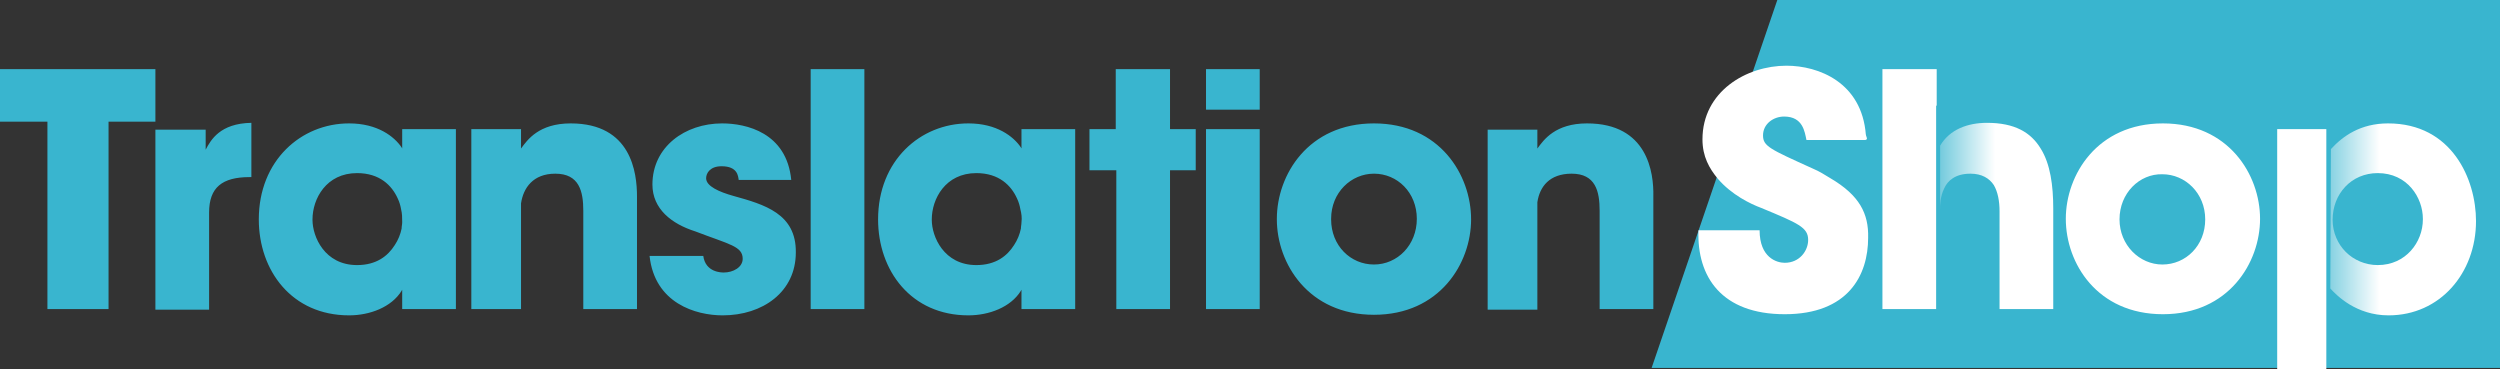 <svg xmlns="http://www.w3.org/2000/svg" viewBox="0 0 437.6 64.6" enable-background="new 0 0 437.6 64.6"><rect x="0" y="0" width="437.6" height="64.6" fill="#333333" stroke="none"/><style type="text/css">.st0{fill:#39B5CF;} .st1{fill:#FFFFFF;} .st2{fill:url(#SVGID_1_);} .st3{fill:url(#SVGID_2_);}</style><path d="M437.6 64.4H289.1l22-64.4h126.5z" class="st0"/><path d="M361.6 38.3c0-7.7 5.5-16.7 17-16.7s17 9 17 16.7c0 7.7-5.5 16.7-17 16.7s-17-8.9-17-16.7zm9.4.1c0 4.5 3.5 7.9 7.5 7.9 4.1 0 7.5-3.3 7.5-7.9s-3.5-7.9-7.5-7.9c-4-.1-7.5 3.3-7.5 7.9zM326.8 24.4c0-.4-.2-.6-.2-.9v.9h.2zM320.4 31.2c-1-.6-1.9-1.2-3.1-1.7-7.5-3.4-8.7-3.9-8.7-5.8 0-2 1.8-3.3 3.7-3.3 3.3 0 3.6 2.7 3.9 4.1h10.4v-.9c-.7-9.2-8.3-12.1-13.9-12.1-7 0-14.7 4.5-14.7 12.9 0 3 1.2 5.1 2.7 6.9 2.4 2.8 5.7 4.4 7.6 5.1 6.5 2.7 8.2 3.4 8.2 5.6 0 1.9-1.5 4-4.1 4-1.4 0-4.4-.9-4.4-5.7h-10.7c-.3 8.2 4.1 14.7 15.1 14.7 11.1 0 14.6-6.8 14.6-13.4.1-4.2-1.5-7.4-6.6-10.4zM339 18.5v-6.4h-9.5v42h9.4V18.5z" class="st1"/><linearGradient id="SVGID_1_" x1="335.486" x2="349.242" y1="37.847" y2="37.847" gradientUnits="userSpaceOnUse"><stop offset="0" stop-color="#39B5CF"/><stop offset="1" stop-color="#fff"/></linearGradient><path d="M339.6 36.7c0-.8 0-2.3.7-3.7.6-1.4 2-2.6 4.6-2.6 2 0 3.3.8 4.1 2 .7 1.2 1 2.8 1 4.6v17.1h9.4V36.5c0-4-.5-7.8-2.2-10.5-1.7-2.8-4.5-4.5-9.4-4.5-3.3 0-6.5 1.1-8.2 4v11.2z" class="st2"/><path d="M398.6 22.6h8.6v42h-8.6z" class="st1"/><linearGradient id="SVGID_2_" x1="402.231" x2="416.509" y1="38.386" y2="38.386" gradientUnits="userSpaceOnUse"><stop offset="0" stop-color="#39B5CF"/><stop offset="1" stop-color="#fff"/></linearGradient><path d="M407.9 50.5c1.1 1.2 4.5 4.7 10.2 4.7 9 0 15.3-7.4 15.3-16.5 0-7.3-4.2-17.1-15.4-17.1-4.8 0-7.9 2.2-10 4.5l-.1 24.4zm2.6-17.8c1.4-1.5 3.4-2.4 5.7-2.4 5.2 0 7.9 4.3 7.9 8v.1c0 4-3 8-7.9 8-2.2 0-4.2-.9-5.6-2.3-1.4-1.4-2.3-3.4-2.3-5.6 0-2.3.8-4.3 2.2-5.8z" class="st3"/><path d="M36 26.2v-3.5h-8.8v31.5h9.4v-17c0-4.4 2.3-6.2 7.1-6.2h.3v-9.5c-5.5.1-7.1 3-8 4.7zM128.4 34.3c-2.5-.7-4.8-1.7-4.8-3.1 0-.9.7-2.1 2.7-2.1 2.8 0 2.9 1.7 3 2.4h9.2c-.8-8.3-7.9-9.9-12.1-9.9-6.5 0-12.2 4.1-12.2 10.7 0 4.3 3.4 6.9 7.5 8.2 6 2.3 8.3 2.6 8.3 4.8 0 1.5-1.7 2.4-3.3 2.4-.4 0-3.2 0-3.6-2.9h-9.4c.9 8.3 8.1 10.4 12.8 10.4 7 0 12.8-4.1 12.8-11 .1-6.8-5.5-8.4-10.9-9.9zM141.9 12.1h9.4v42h-9.4zM211.1 12.1h9.4v7.1h-9.4zM211.1 22.6h9.4v31.5h-9.4zM240.5 21.6c-11.5 0-17 9-17 16.7v.1c0 7.7 5.5 16.7 17 16.7s17-9 17-16.7c0-7.8-5.5-16.8-17-16.8zm0 24.7c-4.1 0-7.5-3.3-7.5-7.9v-.1c0-4.6 3.5-7.9 7.5-7.9 4.1 0 7.5 3.3 7.5 7.9s-3.4 8-7.5 8zM27.2 21.3v-9.2H0v9.2h8.3v32.8H19V21.3zM195.4 29.8h9.4v24.3h-9.4zM204.8 12.1h-9.5v10.5h-4.6v7.2h18.6v-7.2h-4.5zM99.9 21.6c-5.6 0-7.6 2.9-8.7 4.4v1.2-4.6h-8.7v31.5h8.7V35.6c.4-2.7 2.1-5.2 6-5.2 4.2 0 4.9 3.1 4.9 6.5v17.2h9.4V34.4c0-4.2-1-12.8-11.6-12.8zM277.8 21.6c-5.6 0-7.6 2.9-8.7 4.4v-3.3h-8.7v31.5h8.7V35.4c.4-2.7 2.1-5 6-5 4.2 0 4.9 3.1 4.9 6.5v17.2h9.4V34.4c.1-4.2-1-12.8-11.6-12.8zM178.8 22.6V26c0-.1-.1-.1-.1-.2-1.3-1.9-4.2-4.2-9.2-4.2-8.4 0-15.8 6.5-15.8 16.8 0 9 5.8 16.8 15.8 16.8 3.6 0 7.4-1.4 9.2-4.3 0-.1.1-.1.1-.2v3.4h9.4V22.6h-9.4zm0 16.3c0 .4-.1.7-.1 1.1-.2 1-.6 2-1.2 2.9-1.2 1.9-3.2 3.5-6.6 3.5-5.7 0-7.8-5-7.8-7.9v-.1c0-3.6 2.4-8.1 7.8-8.1 4 0 6.1 2.2 7.1 4.4.3.6.5 1.3.6 1.9.2.8.3 1.5.2 2.3zM70.4 22.6V26c0-.1-.1-.1-.1-.2-1.3-1.9-4.2-4.2-9.2-4.2-8.4 0-15.8 6.5-15.8 16.8 0 9 5.8 16.8 15.8 16.8 3.6 0 7.4-1.4 9.2-4.3 0-.1.1-.1.1-.2v3.4h9.4V22.6h-9.4zm0 16.3c0 .4-.1.7-.1 1.1-.2 1-.6 2-1.2 2.9-1.2 1.9-3.2 3.5-6.6 3.5-5.7 0-7.8-5-7.8-7.9v-.1c0-3.6 2.4-8.1 7.8-8.1 4 0 6.1 2.2 7.1 4.4.3.6.5 1.3.6 1.9.2.8.2 1.5.2 2.3z" class="st0"/></svg>